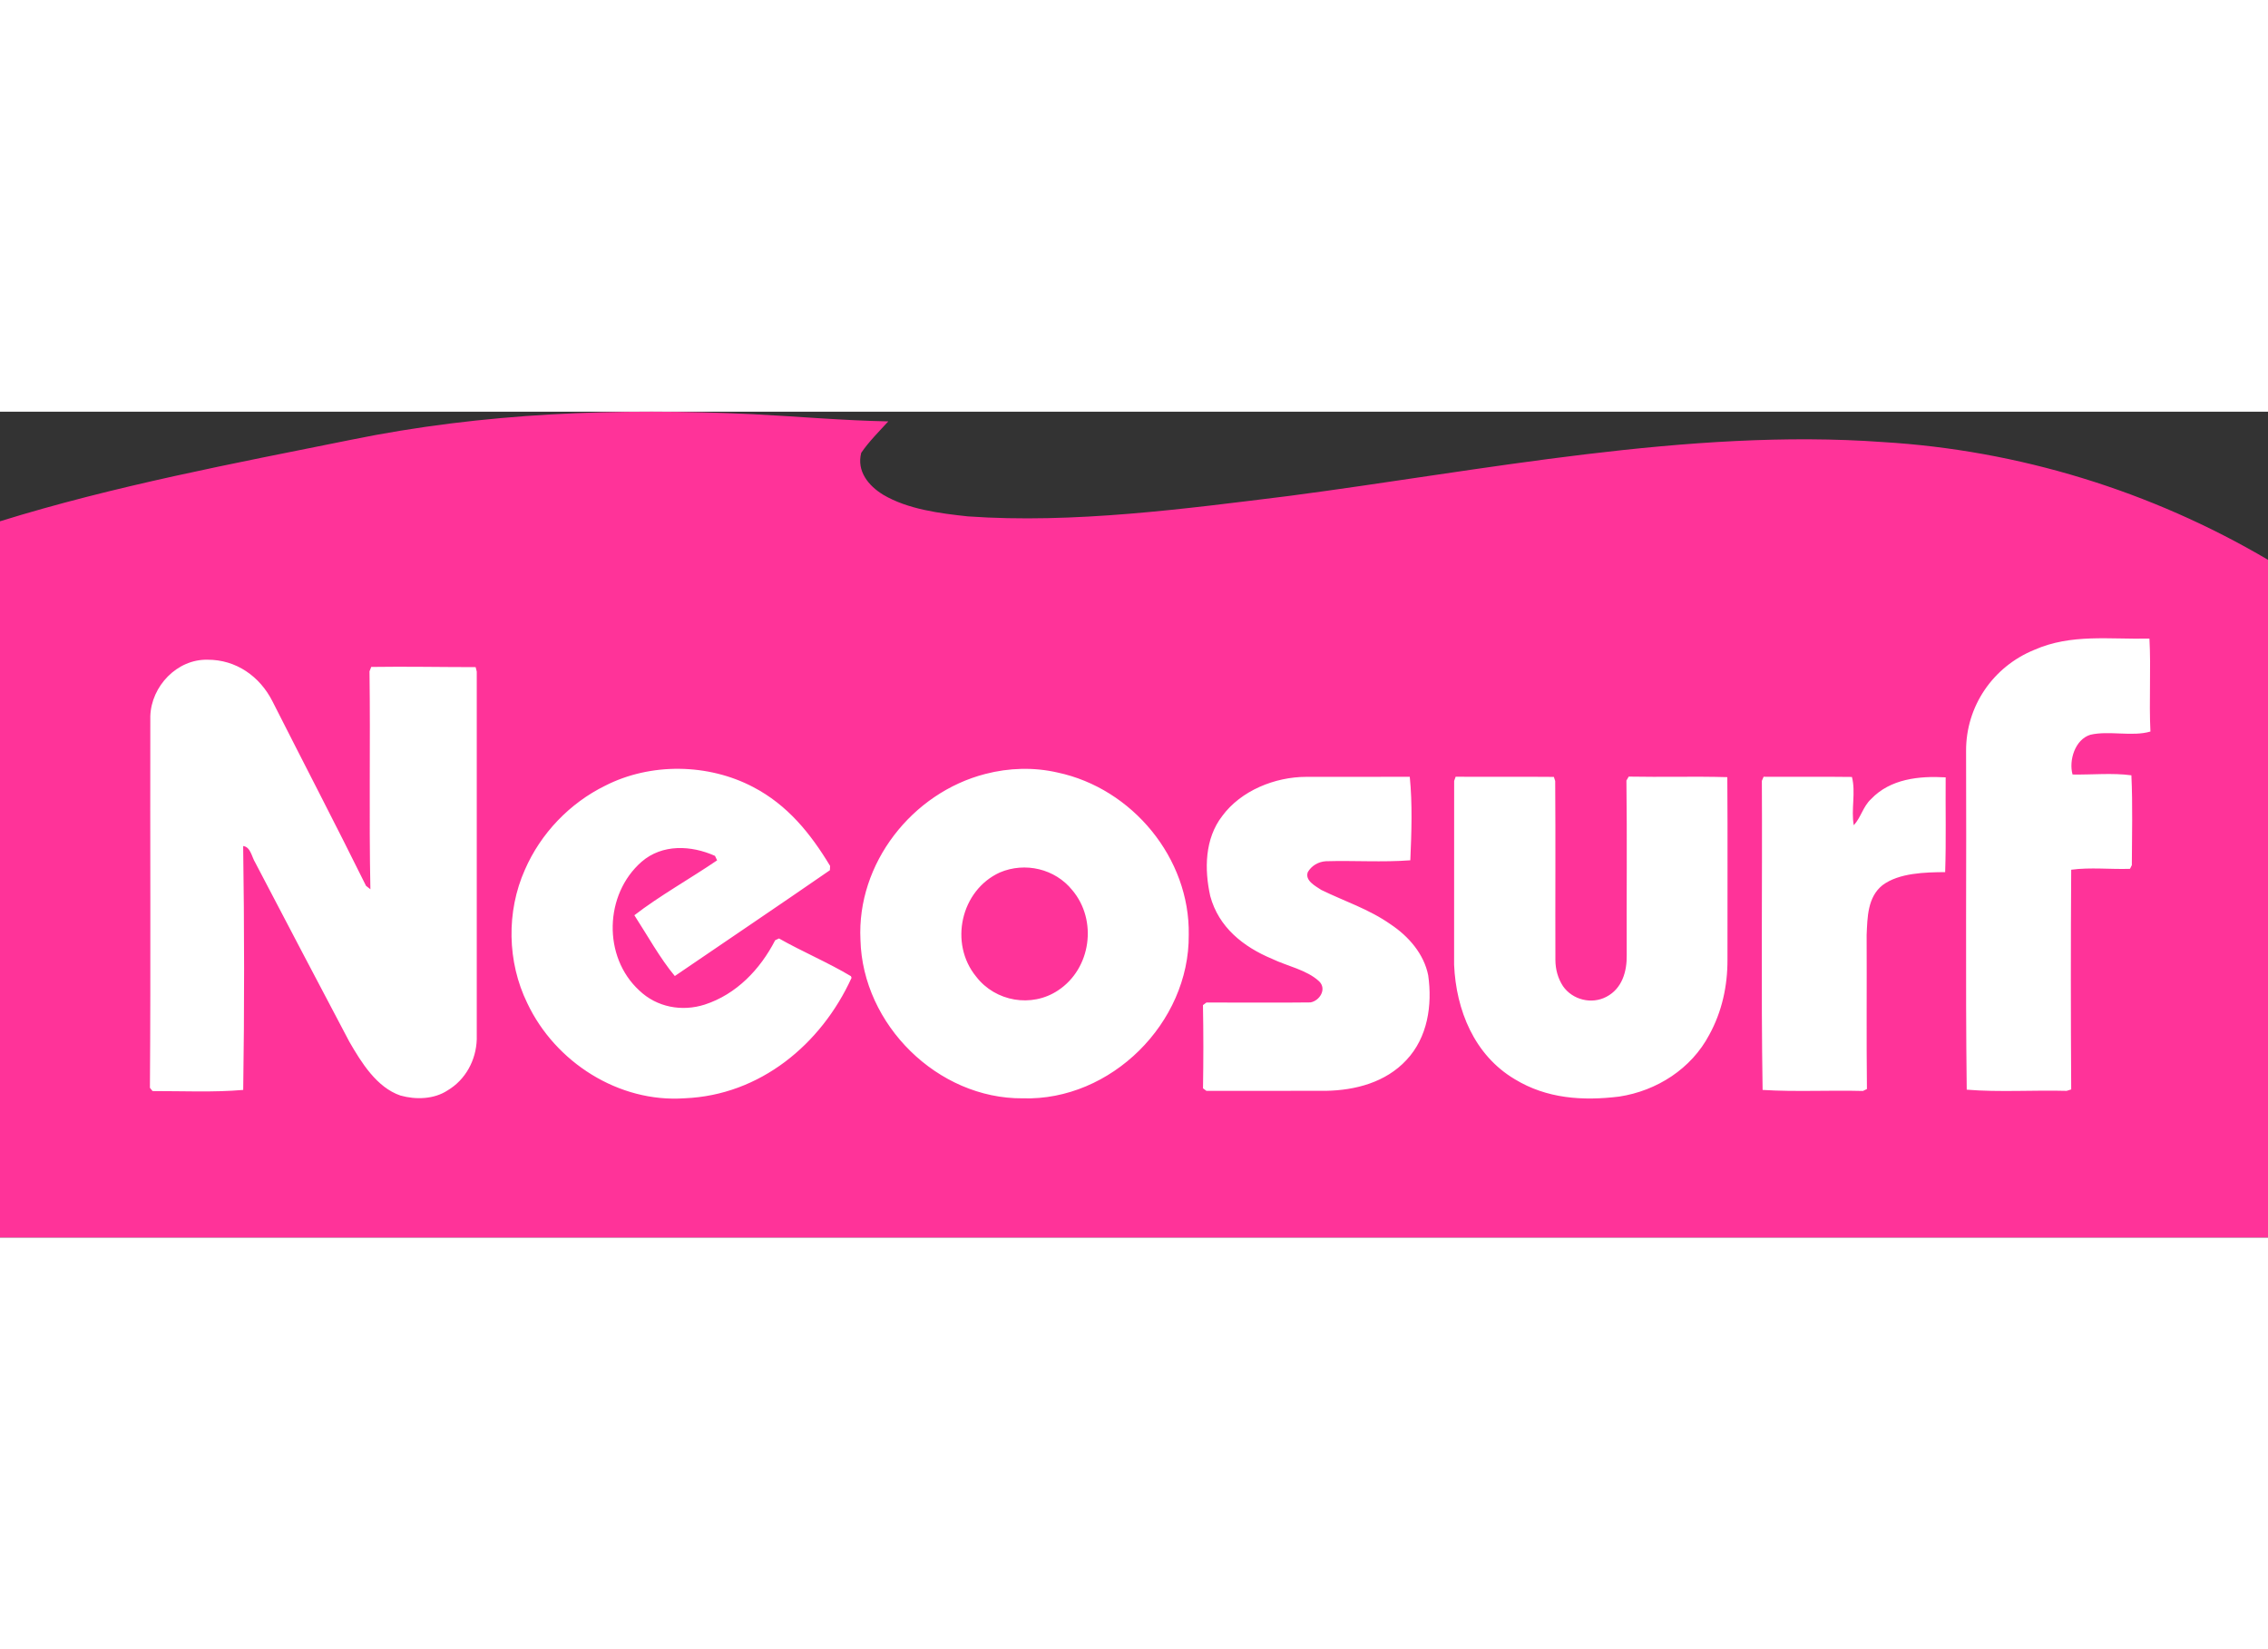 <?xml version="1.0" encoding="UTF-8"?>
<svg xmlns="http://www.w3.org/2000/svg" height="64" width="88" x="2000" viewBox="0 0 1987.997 723.95">
  <rect x="0" y="0" width="1987.997" height="723.95" fill="#333333" stroke="none"/>
  <path d="M660.107 2.207c39.606 1.996 78.829 5.526 118.512 6.294-8.059 8.827-16.963 17.654-23.718 27.556-4.145 16.042 6.294 28.861 19.266 36.766 21.492 12.742 49.738 16.349 74.224 18.959 92.262 6.524 190.126-6.601 281.774-17.961 167.867-22.029 351.085-59.486 520.103-47.205 118.819 7.062 235.259 42.83 337.729 103.238V723.95H0V96.081c100.167-31.086 204.556-50.659 307.334-71.384C423.927.825 541.441-3.396 660.107 2.207z" fill="#FF3399"></path>
  <path d="M1884.07 198.931c1.438 26.096-.436 54.98.871 81.469-15.727 4.705-36.334-1.002-52.672 2.832-13.549 4.182-18.995 22.654-15.597 34.853 16.904.305 34.984-1.568 51.582.697 1.22 26.009.479 52.671.392 78.767l-1.612 3.224c-16.904.566-34.984-1.481-51.539.784-.436 64.042-.392 128.52 0 192.606l-4.008 1.263c-28.536-.784-59.598 1.307-87.568-1.046-1.176-97.414-.131-198.966-.566-296.859-.218-39.253 23.569-73.932 59.729-88.701 32.459-14.29 65.525-9.105 100.988-9.889zM181.988 217.446c24.92-.087 45.744 14.551 56.81 36.421 26.75 52.889 56.2 109.525 82.035 161.804l3.834 3.006c-1.307-63.563.087-127.474-.784-191.081l1.525-3.834c30.366-.479 61.08.174 91.532.174l.958 3.965v322.345c-.566 18.167-9.759 35.376-25.53 44.742-11.937 7.885-27.969 8.278-41.344 4.531-20.868-7.101-34.33-29.059-44.786-47.138-27.577-52.323-55.155-104.646-82.514-157.099-3.093-4.879-4.008-13.723-10.587-14.508 1.046 70.708 1.133 143.158.044 213.822-26.183 2.265-53.151.958-79.465 1.002l-2.309-2.875c.784-108.567.087-217.22.349-325.787.828-26.269 23.438-50.143 50.232-49.49zm478.268 111.66c29.973 15.64 50.188 40.604 67.353 69.096l-.174 3.79c-45.004 31.106-90.705 61.864-135.926 92.752-12.808-15.248-24.353-36.16-35.463-53.281 21.434-16.642 49.622-32.5 72.537-48.14l-1.873-3.921c-20.868-9.323-46.224-10.543-64.347 5.184-32.587 28.492-34.199 83.255-2.004 112.836 15.335 14.682 37.293 18.777 57.333 12.373 27.795-9.018 48.663-30.888 61.777-56.418l3.355-1.568c20.563 11.676 42.869 20.999 63.04 33.067l.566 1.438c-26.706 58.509-80.379 102.903-146.208 105.604-57.856 4.095-113.62-31.629-138.061-83.429-17.644-36.116-18.428-80.292-2.048-116.975 13.854-31.803 39.209-58.335 70.359-73.627 39.776-20.303 90.357-19.562 129.784 1.219zm484.542-8.975c30.278-.087 60.644-.087 90.922-.044 2.396 23.569 1.525 49.404.479 73.191-24.266 1.873-49.622.087-74.062.828-6.491.392-12.591 3.921-15.814 9.585-2.658 7.45 6.753 12.155 11.806 15.553 20.65 10.107 41.693 16.729 60.949 30.278 15.597 10.412 29.059 25.791 32.805 44.612 3.703 26.14-.436 54.414-19.125 74.28-18.08 19.518-44.742 26.532-70.534 26.967-34.896-.044-69.793-.044-104.733.044l-3.006-2.222c.392-24.31.436-48.707-.043-72.973l3.05-2.266c30.365-.087 60.818.305 91.14-.087 8.06-1.351 14.638-11.719 7.624-18.516-10.804-10.064-28.1-13.331-41.344-19.735-25.138-10.499-46.703-27.664-54.066-54.937-5.228-23.439-4.88-50.319 10.456-70.185 16.424-22.348 46.267-34.329 73.496-34.373zm131.134-.087c28.666.131 57.376-.131 86.086.131l1.176 3.616c.392 52.236 0 104.559.174 156.794.043 8.234 2.135 16.076 6.622 23.003 8.365 12.068 25.138 16.25 38.164 9.323 13.68-7.188 17.993-22.132 17.731-36.639-.218-50.972.392-101.988-.261-152.917l2.004-3.442c28.797.566 57.681-.349 86.435.479.392 52.889.043 107.042.131 160.105.087 23.003-4.836 45.527-15.945 65.741-15.684 29.799-46.006 49.186-78.942 54.196-31.977 3.921-63.519 1.873-91.576-15.248-35.419-21.042-51.452-60.513-53.151-100.333 0-53.586 0-107.565.043-161.151l1.309-3.658zm269.935 0c25.791.174 51.626-.174 77.417.174 3.529 13.331-.871 28.754 1.612 42.346 6.23-6.666 8.147-16.468 15.117-22.916 16.903-17.818 42.215-20.432 65.436-19.082-.218 27.621.479 55.547-.436 83.08-17.47.131-40.429.61-54.937 11.458-13.157 10.543-13.201 28.187-13.898 43.61.218 45.004-.261 90.051.261 135.098l-3.529 1.699c-28.928-.784-59.337.915-87.917-.915-1.438-88.483-.174-181.888-.653-270.981l1.527-3.571zm-618.856-3.703c-20.868-4.792-42.564-4.139-63.258 1.22-64.26 16.512-112.88 78.55-109.525 145.511 1.873 74.28 67.658 139.455 142.243 138.889 77.286 2.396 146.164-66.133 145.511-143.245 1.22-67.311-49.578-128.521-114.971-142.375zm.435 190.994c-23.09 15.423-54.98 9.89-71.797-12.068-23.874-29.059-13.593-75.674 20.737-91.315 22.132-9.41 48.402-3.267 63.519 15.51 22.307 26.445 16.469 68.834-12.459 87.873z" fill="#FFFFFF"></path>
</svg>
